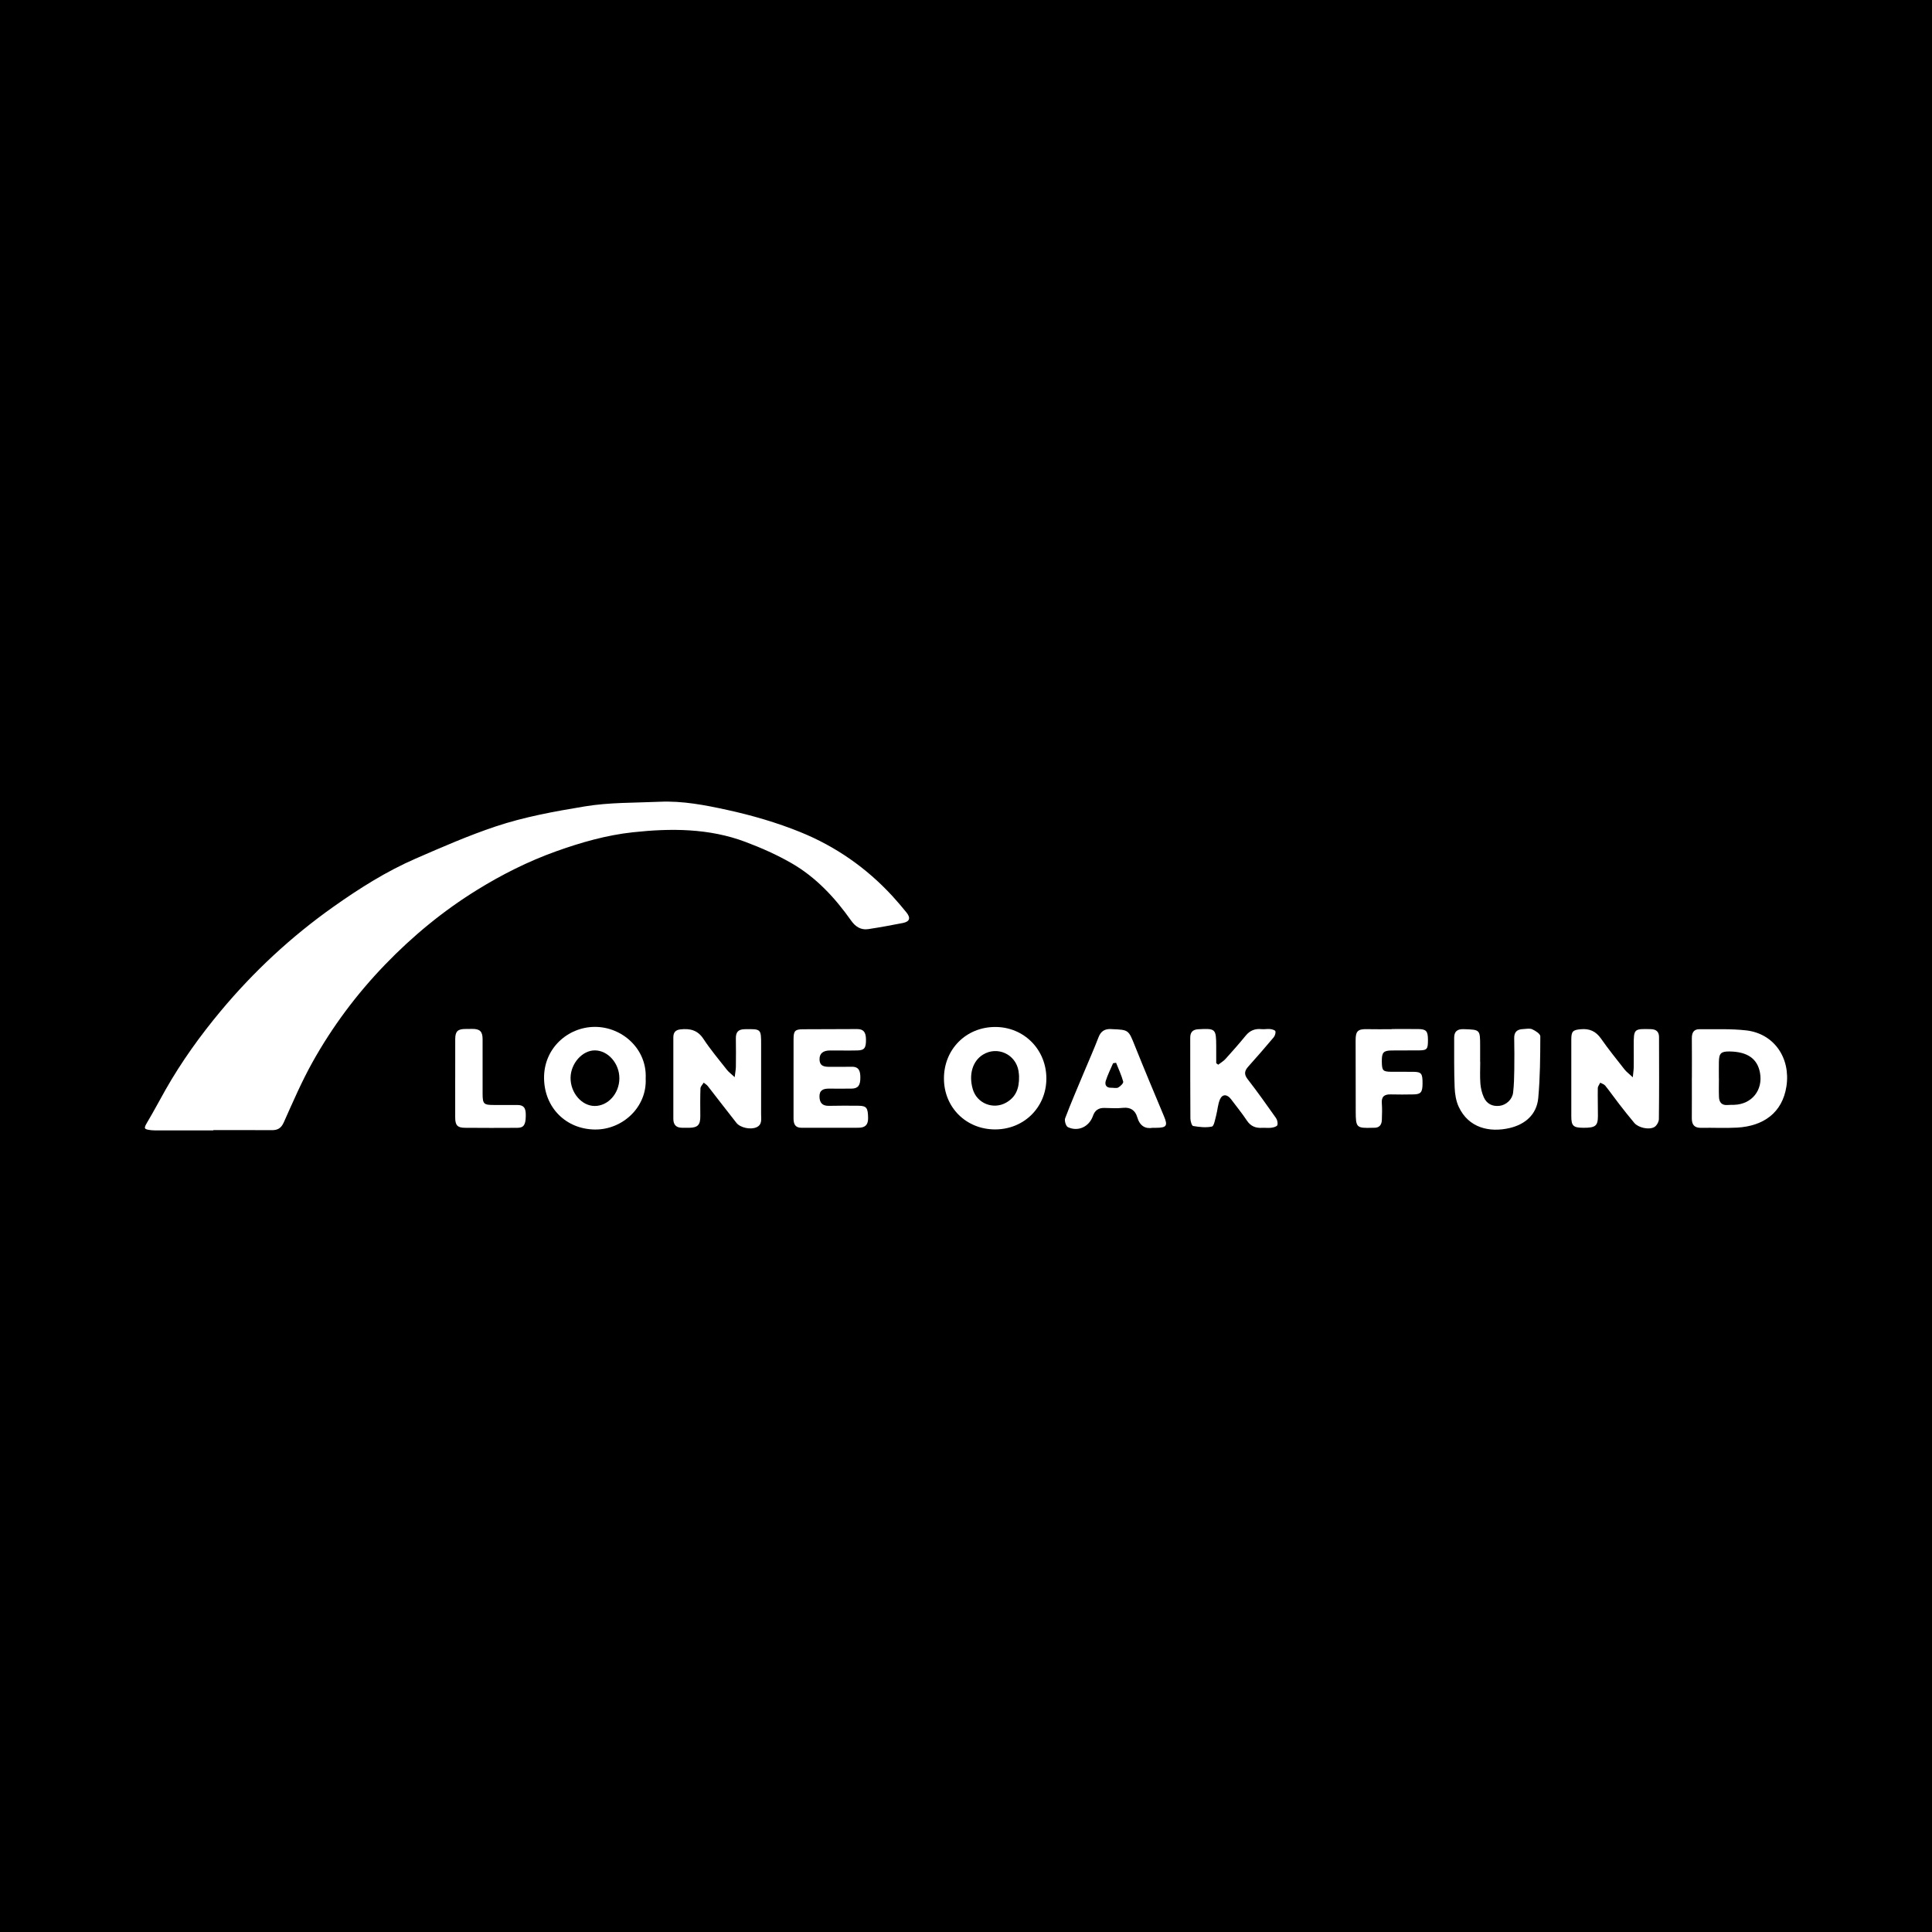 <?xml version="1.0" encoding="utf-8"?>
<!-- Generator: Adobe Illustrator 17.0.0, SVG Export Plug-In . SVG Version: 6.00 Build 0)  -->
<!DOCTYPE svg PUBLIC "-//W3C//DTD SVG 1.1//EN" "http://www.w3.org/Graphics/SVG/1.1/DTD/svg11.dtd">
<svg version="1.1" id="Layer_1" xmlns="http://www.w3.org/2000/svg" xmlns:xlink="http://www.w3.org/1999/xlink" x="0px" y="0px"
	 width="200px" height="200px" viewBox="0 0 200 200" enable-background="new 0 0 200 200" xml:space="preserve">
<rect width="200" height="200"/>
<g>
	<path fill="#FFFFFF" d="M22.089,117.019c-1.915,0-3.829,0.001-5.744-0.001c-0.224,0-0.449,0.005-0.67-0.019
		c-0.813-0.091-0.821-0.17-0.4-0.877c0.647-1.086,1.234-2.207,1.858-3.306c1.646-2.899,3.584-5.598,5.716-8.154
		c3.417-4.098,7.302-7.704,11.657-10.787c2.693-1.907,5.485-3.672,8.518-4.992c2.724-1.186,5.458-2.382,8.272-3.324
		c2.986-1,6.095-1.559,9.215-2.077c2.596-0.431,5.178-0.368,7.772-0.485c2.386-0.107,4.699,0.344,6.976,0.841
		c2.582,0.564,5.158,1.312,7.604,2.305c3.638,1.477,6.837,3.702,9.516,6.615c0.503,0.547,0.984,1.115,1.452,1.692
		c0.47,0.58,0.345,0.958-0.374,1.099c-1.189,0.233-2.382,0.452-3.58,0.634c-0.768,0.116-1.333-0.268-1.766-0.881
		c-1.678-2.376-3.64-4.488-6.173-5.946c-1.513-0.871-3.134-1.588-4.771-2.204c-3.769-1.417-7.702-1.421-11.631-0.998
		c-2.745,0.296-5.402,1.054-8.005,1.988c-2.859,1.027-5.559,2.384-8.135,3.976c-3.499,2.161-6.653,4.759-9.513,7.718
		c-2.947,3.05-5.469,6.424-7.531,10.117c-1.121,2.007-2.034,4.133-2.975,6.235c-0.273,0.61-0.633,0.811-1.247,0.806
		c-2.014-0.015-4.028-0.006-6.042-0.006C22.089,117,22.089,117.009,22.089,117.019z"/>
	<path fill="#FFFFFF" d="M169.028,111.521c0.048-0.517,0.093-0.805,0.097-1.093c0.009-0.72-0.001-1.441-0.002-2.161
		c-0.002-1.773,0.012-1.775,1.773-1.73c0.562,0.014,0.844,0.279,0.846,0.811c0.01,2.832,0.019,5.665-0.015,8.497
		c-0.003,0.286-0.23,0.692-0.473,0.829c-0.567,0.32-1.657,0.06-2.064-0.421c-0.544-0.643-1.065-1.306-1.581-1.972
		c-0.486-0.626-0.94-1.277-1.436-1.895c-0.117-0.146-0.341-0.205-0.516-0.304c-0.088,0.185-0.25,0.369-0.253,0.556
		c-0.017,0.968,0.015,1.937,0.012,2.906c-0.003,1.008-0.26,1.208-1.487,1.204c-1.057-0.003-1.266-0.191-1.268-1.174
		c-0.004-2.658-0.004-5.317,0-7.975c0.001-0.845,0.168-0.98,0.984-1.054c0.904-0.082,1.561,0.212,2.092,0.973
		c0.766,1.096,1.608,2.14,2.435,3.193C168.363,110.955,168.626,111.145,169.028,111.521z"/>
	<path fill="#FFFFFF" d="M76.055,111.507c0.057-0.488,0.12-0.792,0.123-1.098c0.012-0.969,0.013-1.938-0.002-2.907
		c-0.01-0.638,0.23-0.95,0.918-0.96c1.699-0.024,1.697-0.045,1.697,1.632c-0.001,2.385,0.003,4.771-0.002,7.156
		c-0.001,0.507,0.136,1.094-0.481,1.367c-0.616,0.273-1.675,0.045-2.072-0.455c-1.001-1.261-1.973-2.544-2.966-3.811
		c-0.111-0.142-0.281-0.237-0.424-0.354c-0.117,0.197-0.328,0.391-0.336,0.592c-0.035,0.968-0.019,1.937-0.015,2.906
		c0.004,0.873-0.268,1.158-1.144,1.174c-0.248,0.004-0.497-0.001-0.745-0.003c-0.616-0.003-0.904-0.317-0.903-0.928
		c0.004-2.807,0.007-5.614,0-8.422c-0.001-0.517,0.224-0.778,0.736-0.834c0.973-0.106,1.77,0.058,2.375,0.978
		c0.733,1.115,1.599,2.144,2.425,3.197C75.43,110.98,75.69,111.167,76.055,111.507z"/>
	<path fill="#FFFFFF" d="M175.143,111.579c0-1.365,0.009-2.731-0.004-4.096c-0.006-0.56,0.187-0.946,0.79-0.94
		c1.612,0.016,3.238-0.059,4.834,0.122c2.889,0.329,4.619,2.863,4.167,5.8c-0.419,2.72-2.371,4.11-5.104,4.265
		c-1.237,0.07-2.482-0.002-3.723,0.023c-0.717,0.014-0.972-0.336-0.967-1.003c0.011-1.39,0.003-2.78,0.003-4.171
		C175.14,111.579,175.141,111.579,175.143,111.579z M177.937,111.63c0.002,0,0.003,0,0.005,0c0,0.644-0.019,1.29,0.006,1.933
		c0.022,0.553,0.293,0.88,0.901,0.826c0.222-0.02,0.446-0.011,0.669-0.018c1.827-0.056,3.003-1.515,2.676-3.318
		c-0.264-1.455-1.299-2.18-3.147-2.205c-0.885-0.012-1.095,0.187-1.107,1.073C177.93,110.489,177.937,111.059,177.937,111.63z"/>
	<path fill="#FFFFFF" d="M103.004,116.917c-2.998-0.004-5.287-2.287-5.287-5.273c-0.001-3.025,2.293-5.33,5.307-5.332
		c2.983-0.002,5.307,2.347,5.296,5.353C108.309,114.633,105.993,116.922,103.004,116.917z M105.492,111.421
		c-0.007-0.071-0.015-0.32-0.057-0.563c-0.294-1.732-2.197-2.598-3.682-1.681c-1.074,0.663-1.488,2.064-1.054,3.568
		c0.428,1.482,2.126,2.156,3.459,1.397C105.157,113.572,105.518,112.692,105.492,111.421z"/>
	<path fill="#FFFFFF" d="M66.841,111.64c0.148,2.982-2.412,5.316-5.247,5.287c-3.007-0.03-5.229-2.261-5.273-5.283
		c-0.046-3.132,2.47-5.321,5.231-5.341C64.4,106.283,66.993,108.588,66.841,111.64z M64.117,111.633
		c0.007-1.543-1.165-2.885-2.53-2.897c-1.299-0.012-2.506,1.345-2.522,2.834c-0.016,1.551,1.148,2.914,2.496,2.92
		C62.947,114.496,64.11,113.196,64.117,111.633z"/>
	<path fill="#FFFFFF" d="M126.11,110.217c0.255-0.198,0.545-0.364,0.758-0.6c0.714-0.789,1.417-1.589,2.091-2.412
		c0.437-0.533,0.964-0.738,1.637-0.669c0.294,0.03,0.598-0.04,0.891-0.008c0.197,0.022,0.516,0.112,0.542,0.227
		c0.044,0.19-0.047,0.472-0.181,0.632c-0.86,1.024-1.739,2.033-2.631,3.03c-0.387,0.433-0.455,0.79-0.061,1.299
		c1.015,1.311,1.977,2.664,2.932,4.019c0.137,0.195,0.211,0.527,0.142,0.741c-0.046,0.143-0.388,0.237-0.609,0.267
		c-0.317,0.044-0.645-0.007-0.967,0.011c-0.671,0.038-1.186-0.163-1.58-0.759c-0.505-0.762-1.091-1.471-1.638-2.205
		c-0.389-0.522-0.893-0.557-1.142,0.01c-0.228,0.52-0.25,1.127-0.401,1.686c-0.109,0.406-0.218,1.088-0.436,1.135
		c-0.621,0.133-1.306,0.05-1.947-0.058c-0.138-0.023-0.279-0.508-0.281-0.781c-0.021-2.781-0.012-5.563-0.017-8.344
		c-0.001-0.576,0.243-0.859,0.84-0.891c1.781-0.094,1.84-0.051,1.85,1.739c0.003,0.592,0.001,1.184,0.001,1.776
		C125.971,110.114,126.041,110.166,126.11,110.217z"/>
	<path fill="#FFFFFF" d="M153.233,109.927c0,0.745-0.042,1.494,0.015,2.235c0.037,0.482,0.156,0.981,0.352,1.423
		c0.303,0.682,0.89,0.98,1.642,0.889c0.671-0.082,1.307-0.651,1.393-1.359c0.096-0.786,0.11-1.584,0.123-2.377
		c0.017-1.093,0.011-2.186-0.008-3.279c-0.011-0.635,0.313-0.906,0.904-0.928c0.322-0.012,0.688-0.101,0.957,0.018
		c0.335,0.149,0.843,0.477,0.842,0.727c-0.006,2.13-0.019,4.268-0.213,6.387c-0.159,1.737-1.385,2.748-2.99,3.117
		c-2.042,0.469-4.214-0.002-5.239-2.194c-0.284-0.608-0.4-1.335-0.427-2.015c-0.068-1.712-0.045-3.427-0.048-5.141
		c-0.001-0.647,0.315-0.915,0.987-0.892c1.699,0.057,1.7,0.035,1.701,1.751c0,0.547,0,1.093,0,1.64
		C153.226,109.927,153.23,109.927,153.233,109.927z"/>
	<path fill="#FFFFFF" d="M82.147,111.6c0.001-1.342-0.003-2.684,0.002-4.027c0.003-0.864,0.152-1.019,0.984-1.025
		c1.864-0.011,3.728-0.019,5.592-0.02c0.657,0,0.91,0.304,0.921,1.066c0.012,0.887-0.154,1.129-0.883,1.147
		c-0.944,0.023-1.889-0.001-2.833,0.003c-0.729,0.003-1.099,0.312-1.091,0.914c0.01,0.75,0.542,0.782,1.096,0.78
		c0.746-0.003,1.492,0.008,2.237-0.008c0.773-0.017,0.884,0.486,0.892,1.086c0.01,0.831-0.224,1.162-0.892,1.177
		c-0.795,0.019-1.591-0.003-2.386,0.001c-0.562,0.002-0.975,0.163-0.953,0.849c0.021,0.652,0.329,0.944,0.979,0.933
		c1.019-0.017,2.038-0.025,3.057-0.01c0.839,0.012,0.985,0.214,0.997,1.271c0.008,0.683-0.271,1.001-0.994,1.007
		c-1.963,0.017-3.927-0.003-5.891,0.004c-0.682,0.003-0.833-0.412-0.833-0.974C82.147,114.384,82.147,112.992,82.147,111.6z"/>
	<path fill="#FFFFFF" d="M119.32,116.752c-0.764,0.126-1.328-0.188-1.597-1.111c-0.194-0.669-0.674-1.046-1.467-0.957
		c-0.638,0.072-1.291,0.021-1.937,0.01c-0.595-0.01-0.971,0.235-1.175,0.819c-0.395,1.134-1.542,1.67-2.599,1.166
		c-0.204-0.097-0.375-0.668-0.282-0.915c0.604-1.599,1.285-3.168,1.943-4.747c0.506-1.213,1.043-2.413,1.512-3.64
		c0.246-0.644,0.668-0.884,1.311-0.847c0.025,0.001,0.049,0.005,0.074,0.006c1.746,0.067,1.718,0.079,2.377,1.723
		c0.978,2.438,1.994,4.862,3.011,7.285c0.416,0.991,0.288,1.203-0.817,1.206C119.6,116.752,119.525,116.752,119.32,116.752z
		 M115.535,110.017c-0.103,0.016-0.206,0.033-0.309,0.049c-0.257,0.602-0.558,1.19-0.754,1.812
		c-0.125,0.397,0.028,0.744,0.557,0.727c0.247-0.008,0.539,0.077,0.731-0.027c0.227-0.122,0.556-0.454,0.515-0.605
		C116.093,111.303,115.793,110.666,115.535,110.017z"/>
	<path fill="#FFFFFF" d="M144.059,106.526c0.919,0,1.838-0.007,2.757,0.002c0.826,0.008,1.001,0.21,1.005,1.104
		c0.004,0.986-0.08,1.093-0.951,1.105c-0.944,0.013-1.889-0.009-2.832,0.008c-0.836,0.016-0.998,0.214-0.992,1.115
		c0.007,0.968,0.098,1.078,0.971,1.09c0.77,0.011,1.541-0.01,2.311,0.004c0.824,0.015,0.938,0.176,0.933,1.224
		c-0.004,0.881-0.174,1.1-0.914,1.114c-0.795,0.015-1.591,0.02-2.385,0c-0.651-0.016-0.97,0.221-0.916,0.92
		c0.044,0.568,0.022,1.143,0.003,1.714c-0.017,0.523-0.265,0.844-0.835,0.819c-0.05-0.002-0.099,0.002-0.149,0.003
		c-1.638,0.051-1.717-0.023-1.721-1.682c-0.006-2.46-0.008-4.92-0.011-7.38c-0.001-0.956,0.238-1.171,1.192-1.148
		c0.844,0.02,1.689,0.004,2.534,0.004C144.059,106.537,144.059,106.531,144.059,106.526z"/>
	<path fill="#FFFFFF" d="M47.123,111.591c0-1.341-0.004-2.682,0.002-4.024c0.003-0.809,0.262-1.051,1.084-1.048
		c0.223,0.001,0.446-0.003,0.669-0.006c0.797-0.009,1.079,0.265,1.08,1.059c0.001,1.888-0.005,3.775,0.001,5.663
		c0.003,1.046,0.121,1.154,1.15,1.152c0.82-0.002,1.639,0.006,2.459,0.003c0.831-0.003,0.87,0.556,0.859,1.173
		c-0.015,0.875-0.216,1.185-0.865,1.189c-1.813,0.011-3.626,0.014-5.439-0.003c-0.774-0.007-0.999-0.271-1.001-1.06
		c-0.003-1.366-0.001-2.732-0.001-4.098C47.121,111.591,47.122,111.591,47.123,111.591z"/>
</g>
</svg>
